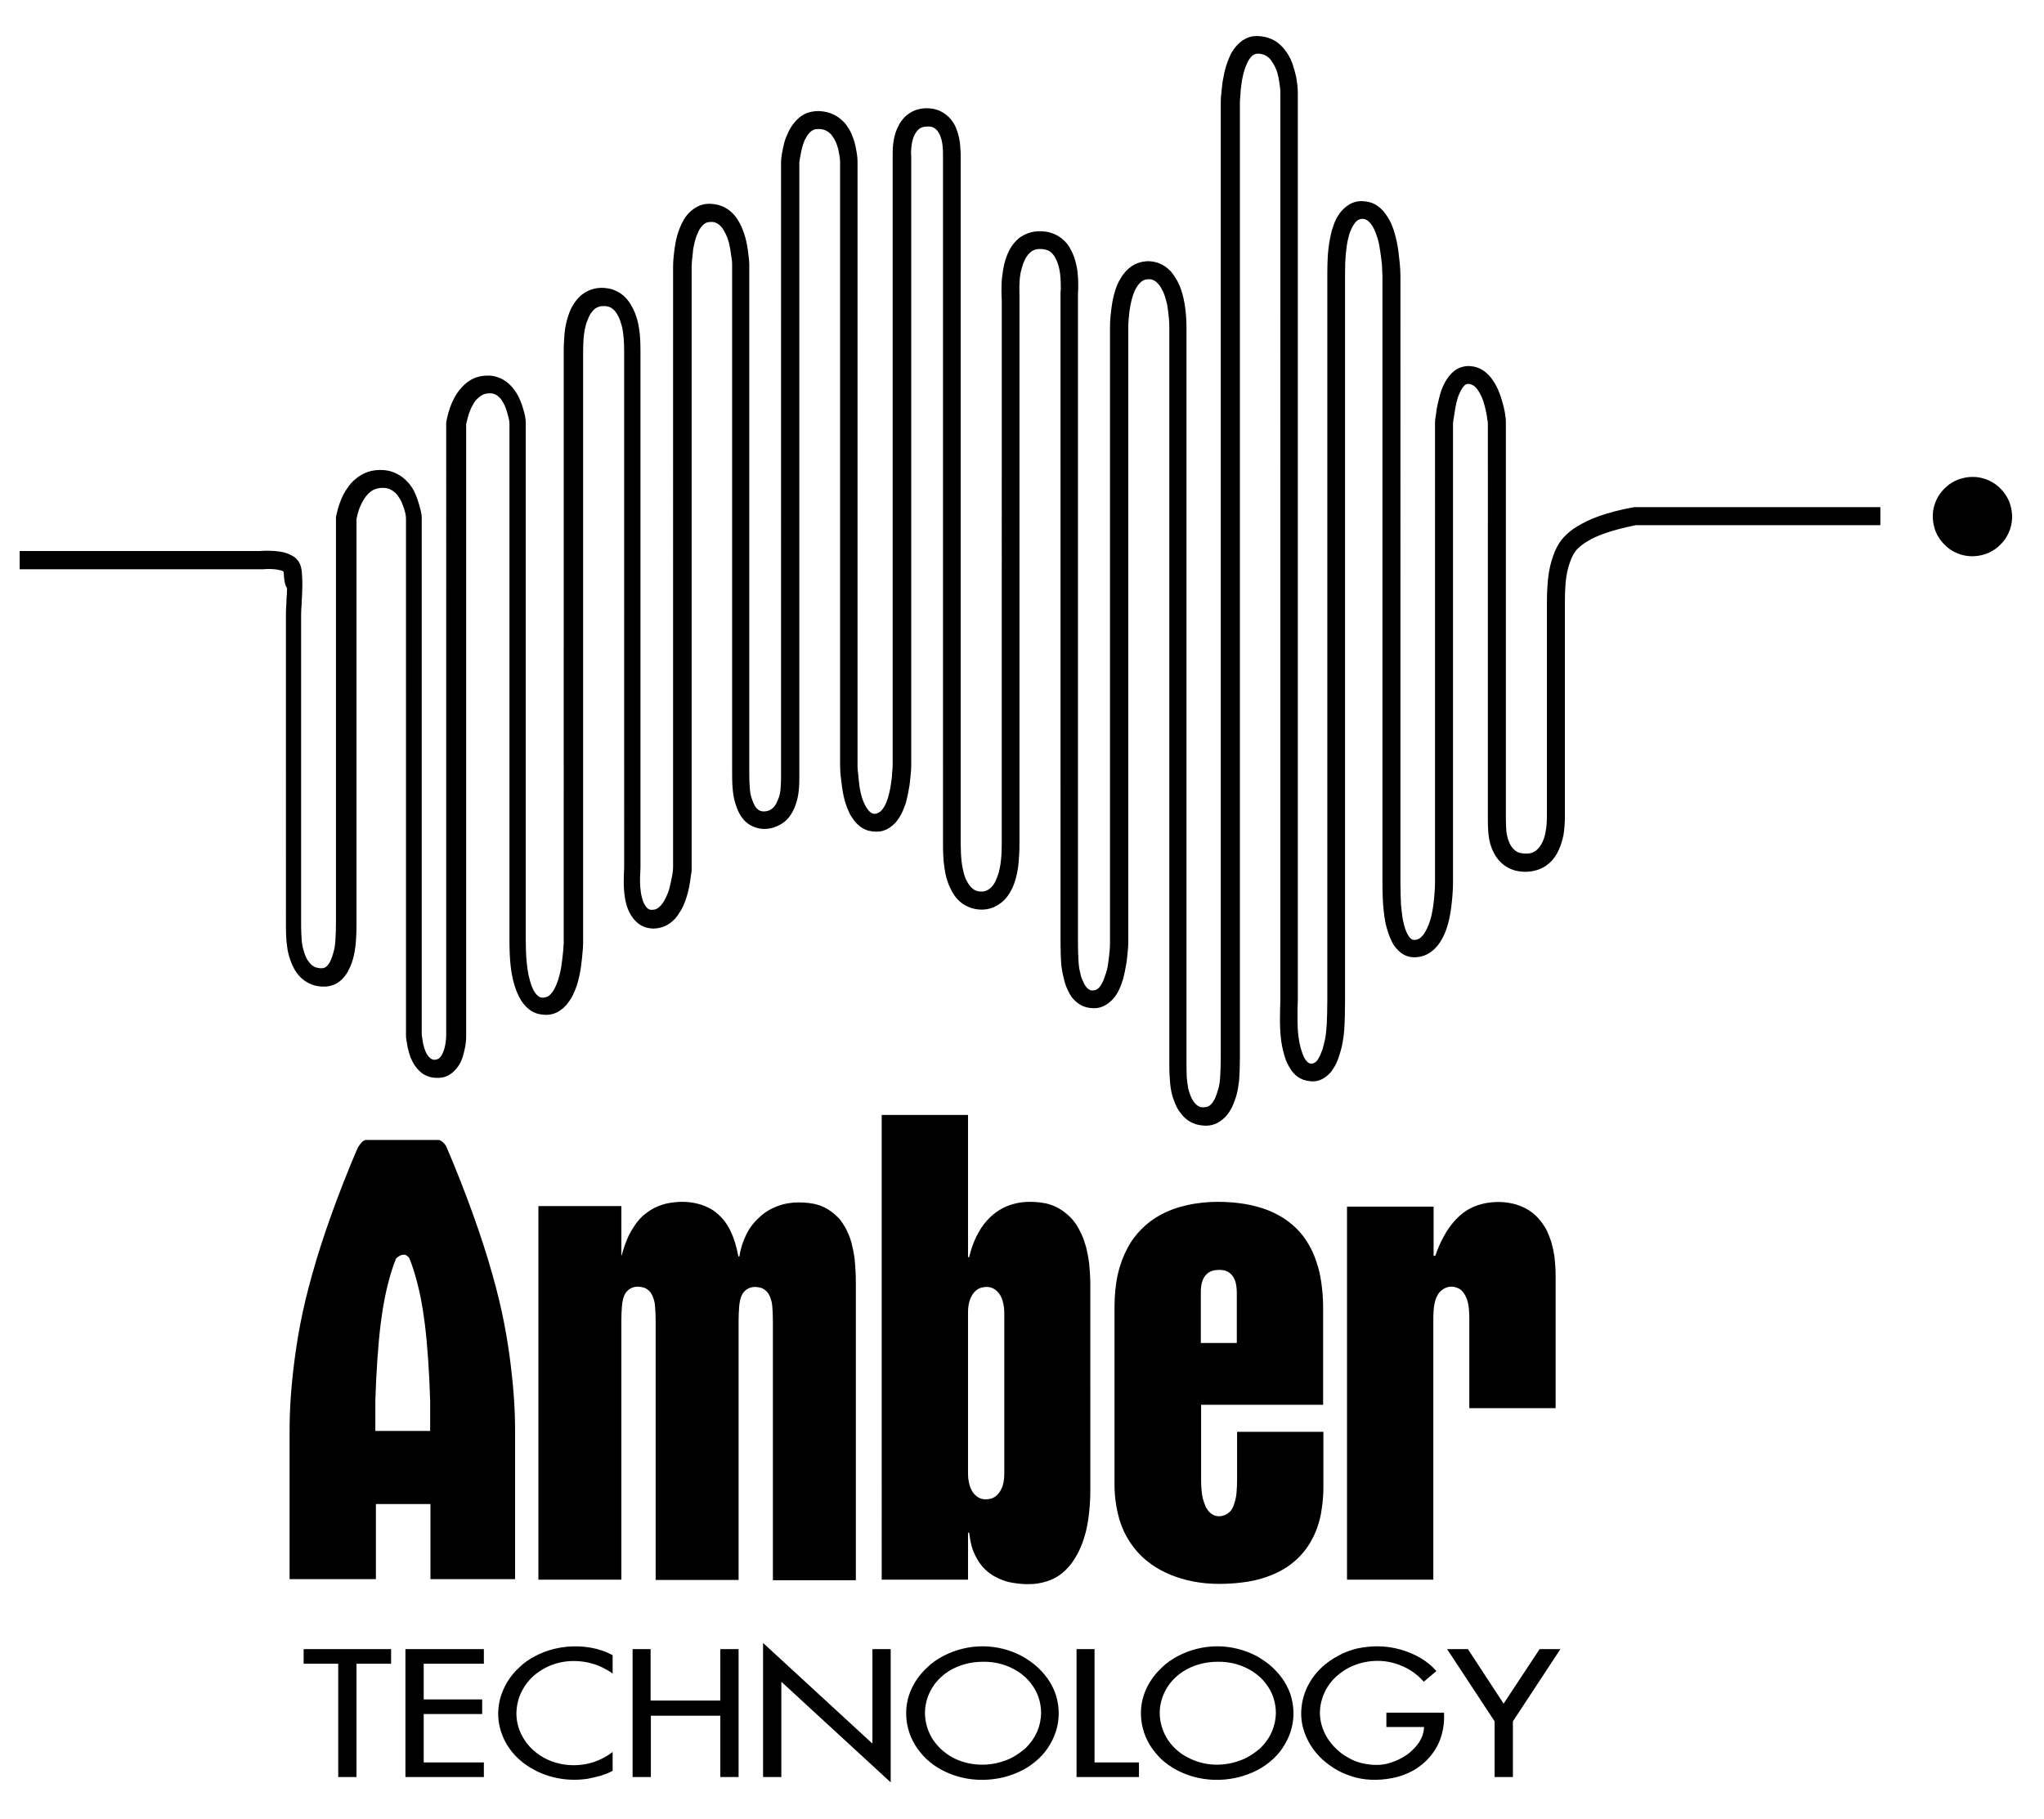 <?xml version="1.0" encoding="utf-8"?>
<!-- Generator: Adobe Illustrator 20.1.0, SVG Export Plug-In . SVG Version: 6.00 Build 0)  -->
<svg version="1.1" id="Layer_1" xmlns="http://www.w3.org/2000/svg" xmlns:xlink="http://www.w3.org/1999/xlink" x="0px" y="0px"
	 viewBox="0 0 727 647" style="enable-background:new 0 0 727 647;" xml:space="preserve">
<style type="text/css">
	.st0{fill-rule:evenodd;clip-rule:evenodd;}
</style>
<g>
	<path class="st0" d="M191.5,429.2v132.7H221v-92.1c0-1.9,0.1-3.8,0.2-5.1c0.1-1.3,0.3-2,0.4-2.6c0.4-1.4,0.8-2.4,2.2-3.5
		c1.7-1.1,3.2-1.1,5.2-0.6c1,0.3,2.4,1.4,2.9,2.6c0.2,0.4,0.4,0.9,0.6,1.5c0.2,0.6,0.4,1.3,0.5,2.7c0.1,1.3,0.2,3.2,0.2,5.1v92.1
		h29.5v-92.1c0-1.9,0.1-3.8,0.2-5.1c0.1-1.3,0.3-2,0.4-2.6c0.4-1.4,0.8-2.4,2.2-3.5c1.7-1.1,3.2-1.1,5.2-0.6c1,0.3,2.4,1.4,2.9,2.6
		c0.2,0.4,0.4,0.9,0.6,1.5c0.2,0.6,0.4,1.3,0.5,2.7c0.1,1.3,0.2,3.2,0.2,5.1v92.1h29.5V455.7c0-2.7-0.2-5.4-0.4-7.7
		c-0.3-2.3-0.7-4.1-1.1-5.7c-0.4-1.6-0.9-2.9-1.5-4.1c-0.5-1.2-1.1-2.2-1.7-3.1c-0.6-0.9-1.2-1.7-1.9-2.3c-4.5-4.4-8.8-5-13.6-5.1
		c-2.6,0-5.2,0.4-7.6,1.3c-2.4,0.9-4.6,2.2-6.4,3.9c-1.9,1.7-3.5,3.7-4.7,6.1c-1.2,2.4-2.1,5.1-2.5,7.9h-0.4c-0.4-2.3-1-4.5-1.7-6.5
		c-0.7-1.9-1.5-3.5-2.4-4.9c-0.9-1.4-1.9-2.5-3-3.5c-1.1-1-2.2-1.8-3.5-2.4c-2.7-1.4-6.1-2.1-9.4-2.1c-1.7,0-3.4,0.2-5,0.5
		c-1.5,0.3-3,0.8-4.3,1.4c-1.3,0.6-2.5,1.4-3.7,2.3c-1.2,0.9-2.3,2.1-3.3,3.4c-1,1.4-2,3-2.9,4.9c-0.9,2-1.7,4.3-2.3,6.6H221v-17.6
		H191.5 M344.3,524.3c0,1,0.1,2,0.3,2.9c0.2,0.9,0.4,1.7,0.7,2.3c0.3,0.7,0.6,1.2,1,1.7c1.9,2.2,3.8,2.4,6.1,1.9
		c1-0.3,1.9-0.8,2.8-1.9c0.4-0.5,0.7-1,1-1.7c0.7-1.4,1-3.3,1-5.2v-57.5c0-1-0.1-2-0.3-2.9c-0.2-0.9-0.4-1.7-0.7-2.3
		c-0.3-0.7-0.6-1.2-1-1.7c-1.9-2.2-3.8-2.4-6.1-1.9c-1,0.3-1.9,0.8-2.8,1.9c-0.4,0.5-0.7,1-1,1.7c-0.7,1.4-1,3.3-1,5.2V524.3
		 M313.6,561.9h30.7v-16.7h0.4c0.2,1.7,0.5,3.3,0.9,4.8c0.4,1.5,1,2.8,1.6,3.9c0.6,1.2,1.3,2.2,2.1,3.2c0.8,0.9,1.7,1.8,2.7,2.5
		c1,0.8,2.2,1.4,3.5,2c1.3,0.6,2.8,1.1,4.6,1.4c1.8,0.3,3.8,0.5,5.4,0.5c1.6,0,2.8-0.1,3.9-0.3c3.9-0.7,7.7-2.1,11.4-6.7
		c0.8-1,1.6-2.3,2.4-3.7c0.8-1.5,1.5-3.1,2.2-5.2c0.7-2.1,1.3-4.5,1.7-7.4c0.4-2.9,0.7-6.4,0.7-9.9V457c0-2.6-0.2-5.2-0.4-7.5
		c-0.3-2.3-0.7-4.2-1.1-5.9c-0.5-1.7-1-3.2-1.6-4.5c-0.6-1.3-1.2-2.4-1.8-3.4c-0.7-1-1.3-1.8-2.1-2.6c-4.8-4.8-9.3-5.5-14.3-5.6
		c-2,0-4,0.2-5.8,0.7c-1.9,0.5-3.6,1.2-5.2,2.2c-1.6,1-3.1,2.2-4.5,3.8c-1.4,1.5-2.6,3.4-3.7,5.6c-1.1,2.2-2,4.8-2.6,7.4h-0.4v-50.6
		h-30.7V561.9 M470.6,499.7v-34.8c0-2.6-0.2-5.2-0.5-7.6c-0.3-2.4-0.7-4.6-1.3-6.6c-0.6-2-1.2-3.8-2-5.5c-0.8-1.7-1.7-3.2-2.7-4.7
		c-1-1.4-2.2-2.8-3.5-4c-1.3-1.2-2.8-2.4-4.4-3.4c-1.7-1-3.5-2-5.7-2.8c-2.2-0.8-4.6-1.5-7.5-2c-2.9-0.5-6.2-0.8-9.8-0.8
		c-3.7,0-7.6,0.4-11.1,1.2c-3.5,0.8-6.5,1.9-9.1,3.3c-2.6,1.4-4.9,3.1-6.9,5.1c-2,2-3.7,4.2-5.1,6.9c-1.4,2.6-2.6,5.7-3.4,9.2
		c-0.8,3.5-1.2,7.6-1.2,11.6v63.3c0,2.5,0.2,5,0.6,7.3c0.4,2.3,0.9,4.5,1.6,6.5c0.7,2,1.6,3.9,2.7,5.7c1.1,1.8,2.3,3.4,3.7,4.9
		c1.4,1.5,3,2.9,4.9,4.2c1.9,1.3,3.9,2.4,6.3,3.4c2.4,1,5,1.8,8,2.4c2.9,0.6,6.2,0.9,9.6,0.9c3.4,0,7-0.3,10.1-0.8
		c3.1-0.5,5.7-1.3,8-2.2c2.3-0.9,4.2-1.9,6-3.1c1.7-1.2,3.2-2.4,4.5-3.8c1.3-1.4,2.5-2.9,3.5-4.6c1-1.7,1.9-3.5,2.6-5.5
		c0.7-2,1.3-4.2,1.6-6.7c0.4-2.5,0.6-5.2,0.6-7.9v-19.5h-30.7v17.2c0,1.6-0.1,3.1-0.2,4.4s-0.3,2.2-0.5,2.9
		c-0.2,0.8-0.4,1.4-0.6,1.9c-0.5,1.1-0.8,1.8-2.2,2.8c-1.9,1.1-4.4,1.4-6.5-0.8c-0.3-0.3-0.5-0.7-0.8-1.1c-0.3-0.4-0.5-0.9-0.7-1.5
		c-0.2-0.6-0.5-1.3-0.7-2.1c-0.4-1.8-0.6-4.1-0.6-6.4v-26.9H470.6 M439.9,477.7v-18.1c0-0.8-0.1-1.7-0.2-2.4
		c-0.1-0.7-0.3-1.3-0.5-1.9c-0.4-0.9-0.8-1.6-1.6-2.3c-1.3-1.1-2.6-1.3-4.1-1.3c-1.6,0.1-3.4,0.2-5,2.3c-0.3,0.4-0.5,0.8-0.7,1.3
		c-0.5,1.1-0.7,2.7-0.7,4.3v18.1H439.9 M509.8,429.2h-30.7v132.7h30.7v-93.3c0-1.2,0.1-2.5,0.2-3.5c0.1-1,0.3-1.8,0.5-2.5
		c0.2-0.7,0.4-1.2,0.7-1.7c0.4-0.8,0.8-1.3,1.5-1.9c2-1.6,4.1-1.7,6.3-0.6c0.5,0.3,1,0.7,1.5,1.4c0.2,0.3,0.5,0.7,0.7,1.1
		c0.2,0.5,0.5,1,0.7,1.7c0.2,0.7,0.4,1.5,0.5,2.5c0.1,1,0.2,2.3,0.2,3.5v32.3h30.7v-47.3c0-2.2-0.2-4.5-0.4-6.5
		c-0.3-2-0.7-3.7-1.1-5.2c-0.5-1.5-1-2.8-1.5-3.9s-1.2-2.1-1.8-3c-3.1-4.2-6.3-5.6-9.4-6.6c-3.3-0.9-6.6-1.1-10.3-0.5
		c-4.4,0.8-8.6,2.6-12.7,7.9c-1,1.3-1.9,2.7-2.9,4.6c-1,1.8-1.9,4-2.7,6.3h-0.6V429.2 M142.4,405.5c-4.1,0-8.2,0-12.4,0
		c-1.1,0.2-2,1.6-2.6,2.5c-0.1,0.3-0.3,0.5-0.4,0.8c-6.6,15.5-12.3,31.3-15.9,44.3c-3.7,13-5.4,23.1-6.5,31.9
		c-1.1,8.8-1.6,16.4-1.6,23.9v52.8h30.7V535c6.5,0,12.9,0,19.4,0v26.7h30.1V509c0-7.6-0.5-15.1-1.6-23.9c-1.1-8.8-2.8-18.9-6.5-31.9
		c-3.7-13.2-9.5-29.3-16.2-45c-0.4-1.1-1.9-2.7-2.9-2.7C151.4,405.5,146.9,405.5,142.4,405.5 M143,509h10v-10.7
		c-0.3-10.1-1-20.2-1.9-27.4c-0.9-7.2-1.9-11.6-2.8-15c-0.9-3.4-1.7-5.9-2.7-8.3c-0.3-0.6-1.2-1.3-1.8-1.3c-1.1,0-1.7,0.3-2.9,1.3
		c-1,2.4-1.8,4.9-2.7,8.3c-0.9,3.4-1.9,7.8-2.8,15c-0.9,7.2-1.6,17.3-1.9,27.4V509H143 M126.8,591.8h12.3v-5.2H108v5.2h12.3v40.3
		h6.5V591.8 M144.2,632.1h27.9v-5.2h-21.4v-17.2h20.8v-5.2h-20.8v-12.7h21.4v-5.2h-27.9V632.1 M217.8,588.7
		c-1.2-0.6-2.4-1.2-3.7-1.6c-5-1.7-11.1-2-16.9-0.6c-2.5,0.6-4.8,1.5-6.9,2.6c-2.1,1.1-4.1,2.5-5.7,4.1c-3.5,3.2-5.5,7-6.6,10.6
		c-1.5,5.5-1,11.1,2.3,16.8c1.1,1.8,2.4,3.4,4.1,5c1.6,1.5,3.6,2.9,5.7,4c5.8,3.1,12.6,4.1,19,3.1c1.6-0.3,3.2-0.7,4.7-1.1
		c1.5-0.5,2.8-1,4.1-1.7v-6.7c-4.3,3.3-9.1,4.7-13.8,4.7c-2.2,0-4.3-0.3-6.4-0.9c-2.1-0.6-4-1.5-5.8-2.7c-1.7-1.2-3.3-2.6-4.5-4.2
		c-3.8-5-4.6-10.6-2.8-16.2c0.6-1.8,1.6-3.6,2.8-5.2c1.2-1.6,2.8-3.1,4.5-4.2c5.2-3.5,11.3-4.4,17.4-3.1c1.7,0.4,3.3,0.9,4.7,1.6
		c1.4,0.7,2.7,1.4,3.9,2.3V588.7 M231.4,604.9v-18.3H225v45.5h6.5v-21.8h24.7v21.8h6.5v-45.5h-6.5v18.3H231.4 M271.4,632.1h6.5
		v-33.9l38.9,35.8v-47.4h-6.5v33.6l-38.9-35.8V632.1 M355.1,627c1.8-0.5,3.6-1.1,5.2-2c1.6-0.9,3.1-2,4.4-3.1
		c4-3.9,5.5-8.3,5.6-12.5c0-1.9-0.3-3.8-0.9-5.6c-0.6-1.8-1.6-3.6-2.8-5.1c-1.2-1.6-2.8-3-4.5-4.1c-3.7-2.4-8.1-3.6-12.5-3.5
		c-2.3,0-4.5,0.3-6.6,0.9c-2.1,0.6-4.1,1.5-5.8,2.6c-1.7,1.1-3.3,2.6-4.5,4.1c-3.5,4.6-4.5,10-3.1,15.1c0.4,1.5,1,2.9,1.8,4.3
		c0.8,1.4,1.9,2.7,3.1,3.9c1.3,1.2,2.7,2.3,4.4,3.2C343.7,627.7,349.5,628.4,355.1,627 M349.5,585.6c-2.4,0-4.9,0.3-7.3,0.9
		c-2.4,0.6-4.7,1.5-6.8,2.6c-2.1,1.1-4.1,2.5-5.7,4.1c-5.3,5-7.4,10.8-7.4,16.2c0,3.6,0.9,7.5,3.1,11.2c1.1,1.8,2.4,3.4,4,5
		c1.6,1.5,3.5,2.9,5.6,4c6.6,3.5,14.3,4.4,21.9,2.6c2.4-0.6,4.8-1.5,6.9-2.6c2.1-1.1,4-2.5,5.6-4c1.6-1.5,3-3.2,4-5
		c3.2-5.3,3.9-11.2,2.4-16.8c-0.5-1.9-1.3-3.7-2.4-5.5c-1.1-1.8-2.5-3.5-4.2-5.1c-1.7-1.6-3.6-2.9-5.7-4.1
		C359.2,586.8,354.3,585.6,349.5,585.6 M389.4,586.6h-6.5v45.5h22.2v-5.2h-15.8V586.6 M438.6,627c1.8-0.5,3.6-1.1,5.2-2
		c1.6-0.9,3.1-2,4.4-3.1c4-3.9,5.5-8.3,5.6-12.5c0-1.9-0.3-3.8-0.9-5.6c-0.6-1.8-1.6-3.6-2.8-5.1c-1.2-1.6-2.8-3-4.5-4.1
		c-3.7-2.4-8.1-3.6-12.5-3.5c-2.3,0-4.5,0.3-6.6,0.9c-2.1,0.6-4.1,1.5-5.8,2.6c-1.7,1.1-3.3,2.6-4.5,4.1c-3.5,4.6-4.5,10-3.1,15.1
		c0.4,1.5,1,2.9,1.8,4.3c0.8,1.4,1.9,2.7,3.1,3.9c1.3,1.2,2.7,2.3,4.4,3.1C427.2,627.7,432.9,628.4,438.6,627 M433,585.6
		c-2.4,0-4.9,0.3-7.3,0.9c-2.4,0.6-4.7,1.5-6.8,2.6c-2.1,1.1-4.1,2.5-5.7,4.1c-5.3,5-7.4,10.8-7.4,16.2c0,3.6,0.9,7.5,3.1,11.2
		c1.1,1.8,2.4,3.4,4,5c1.6,1.5,3.5,2.9,5.6,4c6.6,3.5,14.3,4.4,21.9,2.6c2.4-0.6,4.8-1.5,6.9-2.6s4-2.5,5.6-4c1.6-1.5,3-3.2,4-5
		c3.2-5.3,3.9-11.2,2.4-16.8c-0.5-1.9-1.3-3.7-2.4-5.5c-1.1-1.8-2.5-3.5-4.2-5.1c-1.7-1.6-3.6-2.9-5.7-4.1
		C442.7,586.8,437.7,585.6,433,585.6 M493.1,609.1v5.2h13.4c-0.1,2.5-1,4.9-3.3,7.4c-0.8,0.8-1.7,1.7-2.7,2.4
		c-2.1,1.5-4.8,2.7-7.3,3.3c-2.6,0.6-5.6,0.5-8.7-0.2c-1.7-0.4-3.3-1-4.8-1.9c-1.6-0.8-3-1.9-4.3-3.1c-2.7-2.5-4.5-5.6-5.3-8.5
		c-0.9-3.1-0.9-6.4,0.3-9.9c0.6-1.8,1.5-3.5,2.7-5.1c1.2-1.6,2.8-3,4.5-4.2c5.3-3.6,12.4-4.7,18.6-2.8c2,0.6,4,1.5,5.7,2.6
		c1.7,1.1,3.2,2.4,4.5,3.9l4.5-3.8c-1.6-1.8-3.4-3.3-5.6-4.6c-4.3-2.6-10-4.2-15.3-4.2c-2.6,0-5,0.3-7.4,0.8
		c-2.3,0.6-4.6,1.4-6.7,2.6c-2.1,1.1-4,2.5-5.7,4c-3.4,3.2-5.6,7-6.6,10.7c-1.5,5.6-1,11.2,2.5,17c1.1,1.8,2.5,3.5,4.2,5.1
		c1.7,1.5,3.5,2.9,5.6,4c2,1.1,4.2,1.9,6.4,2.5c4.3,1.1,9.7,1.1,14.9-0.3c2.6-0.7,4.9-1.8,6.9-3.1c2-1.4,3.8-3,5.2-4.9
		c3.4-4.4,4.6-9.7,4.3-14.8H493.1 M531.6,612.3v19.8h6.5v-19.8l16.9-25.7h-7.4L534.8,606l-12.7-19.4h-7.4L531.6,612.3"/>
	<path class="st0" d="M715,179.5c-0.4-1.4-1.1-2.7-2-4c-0.9-1.2-2-2.3-3.2-3.2c-3.8-2.7-8.2-3.3-12.5-2c-1.4,0.4-2.7,1.1-4,2
		c-1.2,0.9-2.3,2-3.2,3.2c-2.7,3.8-3.3,8.2-2,12.5c0.4,1.4,1.1,2.7,2,4c0.9,1.2,2,2.3,3.2,3.2c3.8,2.7,8.2,3.3,12.5,2
		c1.4-0.4,2.7-1.1,4-2c1.2-0.9,2.3-2,3.2-3.2C715.7,188.2,716.3,183.8,715,179.5"/>
	<path class="st0" d="M101,205c-0.1-1-0.1-1.1-0.1-1.3c0-0.1-0.1-0.3-0.1-0.4c-0.2-0.2-0.5-0.3-0.9-0.4c-0.9-0.3-2.6-0.5-4.1-0.5
		c-0.8,0-1.7,0-2.2,0.1c-0.5,0-0.8,0-1,0H7V196h85.3c0.6,0,1.2-0.1,2.1-0.1c0.9,0,2.2,0,3.4,0.1c1.3,0.1,2.5,0.3,3.6,0.6
		c1,0.3,1.9,0.7,2.6,1.1c0.7,0.4,1.3,0.9,1.7,1.4c0.5,0.5,0.8,1.1,1.1,1.8c0.3,0.8,0.5,1.7,0.6,3.2c0.1,1.5,0.2,3.6,0.1,5.5
		c0,1.9-0.2,3.7-0.2,5.1c-0.1,1.4-0.2,2.6-0.2,3.8v111c0,1.7,0.1,3.4,0.2,4.8c0.1,1.4,0.3,2.5,0.6,3.5c0.3,1,0.6,1.9,0.9,2.6
		c0.3,0.7,0.7,1.3,1.1,1.8c1.3,1.7,2.4,2,3.9,2.2c1.2,0.1,2.1-0.1,3.1-1.5c0.3-0.4,0.6-1,0.9-1.7c0.3-0.7,0.6-1.7,0.9-2.8
		c0.3-1.1,0.5-2.3,0.6-4c0.1-1.7,0.2-3.9,0.2-6.1V183.9c0.4-2.1,1-4.1,1.7-5.9c0.7-1.7,1.4-3.1,2.3-4.3c0.8-1.2,1.7-2.3,2.7-3.1
		c3.2-2.8,6.5-3.6,10.1-3.4c1.2,0.1,2.4,0.3,3.4,0.7c1.1,0.4,2.1,0.9,3.1,1.6c1,0.7,1.8,1.5,2.7,2.5c0.8,1,1.6,2.2,2.2,3.6
		c0.6,1.4,1.1,3,1.4,4c0.6,2.1,0.5,2,0.7,2.8c0.1,0.4,0.2,0.9,0.2,1.5v183.8c0,0.8,0.2,1.3,0.2,1.7c0.1,0.9,0.4,2.9,1.2,4.7
		c0.2,0.5,0.5,1,0.8,1.4c1.3,1.7,2.4,1.7,3.8,1.1c1.2-1,1.5-2,2-3.4c0.4-1.4,0.7-3.2,0.7-4.9V150.3c0.4-2.4,1.1-4.8,1.9-6.7
		c0.8-1.9,1.7-3.5,2.7-4.7c3.3-4.2,6.7-5.3,10.3-5.3c1.3,0,2.5,0.2,3.7,0.7c1.2,0.4,2.2,1,3.2,1.8c1,0.8,1.9,1.8,2.8,3.1
		c0.9,1.3,1.6,2.8,2.3,4.7c0.6,1.9,1.4,4.2,1.4,6.6v184c0,2.6,0.1,5.3,0.3,7.4c0.2,2.1,0.4,3.6,0.7,5c0.3,1.4,0.7,2.6,1,3.6
		c0.4,1,0.7,1.7,1.1,2.3c1.6,2.4,2.8,2.3,4.4,1.8c0.8-0.3,1.5-1,2.3-2.2c0.4-0.6,0.8-1.4,1.2-2.4c0.8-1.9,1.6-5.1,1.9-8.1
		c0.2-1.5,0.3-2.7,0.4-3.5c0.1-0.8,0.1-1.1,0.1-1.5c0-0.4,0.1-0.9,0.1-1.4V124.9c0-2.8,0.2-5.7,0.5-8c0.4-2.3,0.9-4.1,1.5-5.7
		c0.6-1.6,1.4-2.9,2.2-4c0.8-1.1,1.7-2,2.7-2.7c3.1-2.2,6.6-2.6,10.3-1.6c1.1,0.4,2.2,0.9,3.2,1.6c1,0.7,1.9,1.6,2.7,2.7
		c0.8,1.1,1.5,2.4,2.2,4c0.6,1.6,1.2,3.4,1.5,5.7c0.4,2.3,0.5,5.2,0.5,8v183.9c0,0.7-0.1,1.4-0.1,2.2c-0.1,1.5-0.1,3.9,0.2,6.1
		c0.1,1.1,0.4,2,0.6,2.8c0.2,0.8,0.5,1.4,0.8,1.9c1.3,2.2,2.3,1.9,3.7,1.7c0.7-0.2,1.4-0.7,2.2-1.6c0.4-0.5,0.8-1,1.2-1.8
		c0.4-0.7,0.8-1.6,1.2-2.6c0.4-1,0.7-2.2,1-3.7c0.3-1.5,0.8-3.4,0.8-5.3V95c0-2.5,0.3-4.9,0.6-7c0.3-2.1,0.7-3.8,1.2-5.3
		c0.5-1.5,1.1-2.9,1.7-4c0.6-1.1,1.3-2.1,2-2.8c3.4-3.5,6.8-3.9,10.6-3c1.8,0.5,3.5,1.4,5.1,3c0.8,0.8,1.5,1.7,2.1,2.8
		c1.3,2.1,2.5,5.5,3,8.5c0.3,1.5,0.4,2.7,0.5,3.5c0.1,0.8,0.2,1.2,0.2,1.7c0,0.5,0.1,1,0.1,1.6v181.7c0,1.7,0.1,3.4,0.2,4.8
		c0.1,1.4,0.3,2.4,0.6,3.3c0.3,0.9,0.6,1.7,0.9,2.3c0.3,0.6,0.6,1.1,0.9,1.4c0.8,0.8,1.3,1,2.1,1.1c1.2,0.1,2.6-0.1,3.9-1.4
		c0.4-0.4,0.7-0.8,1-1.4c0.3-0.6,0.6-1.3,0.9-2.1c0.3-0.8,0.5-1.7,0.6-2.8c0.1-1.2,0.2-2.6,0.2-4.1V57.5c0-0.8,0.2-1.6,0.2-2.1
		c0.1-0.5,0.1-0.8,0.2-1.2c0.1-0.4,0.2-1,0.4-2c0.2-0.9,0.5-2.2,1-3.4c0.5-1.2,1.1-2.5,1.7-3.5c3.2-4.9,6.5-5.7,9.7-5.8
		c2.7,0.1,5.6,0.7,8.4,3.2c0.8,0.7,1.5,1.5,2.1,2.5c0.7,1,1.3,2.1,1.7,3.3c0.5,1.2,0.9,2.5,1.2,4.1c0.3,1.5,0.6,3.2,0.6,4.9v214.7
		c0,1.6,0.2,2.7,0.3,3.7c0,0.5,0.1,1.1,0.2,2.2c0.1,1.1,0.3,2.5,0.6,3.8c0.3,1.3,0.6,2.3,1,3.2c0.4,0.9,0.7,1.6,1.1,2.2
		c1.7,2.7,3.3,2.6,5,1.3c0.3-0.3,0.7-0.7,1-1.2c0.4-0.5,0.7-1.3,1.1-2.1c0.7-1.7,1.4-4.6,1.7-7.2c0.2-1.3,0.3-2.4,0.3-3.1
		c0.1-1.4,0.2-1.7,0.2-2.7V56.6c0-0.7,0-1.4,0-2.3c0-1.8,0.2-4.6,1-7c0.4-1.2,0.9-2.3,1.4-3.2c0.5-0.9,1.2-1.7,1.8-2.4
		c2.5-2.4,5-3.1,7.7-3.2c2.6,0,5.1,0.5,7.8,2.9c0.7,0.6,1.3,1.4,1.9,2.3c0.6,0.9,1,1.9,1.4,3.1c0.4,1.2,0.7,2.4,0.9,3.9
		c0.2,1.5,0.2,3.1,0.3,4.1c0,1,0,1.4,0,1.8v243.5c0,2.2,0.1,4.4,0.3,6.2c0.2,1.8,0.5,3.1,0.8,4.3c0.3,1.2,0.7,2.2,1.2,3
		c0.4,0.8,0.9,1.4,1.3,1.9c1.5,1.6,2.9,1.7,4.5,1.6c1-0.2,1.9-0.6,2.9-1.6c0.4-0.5,0.9-1.1,1.3-1.9c0.4-0.8,0.8-1.9,1.2-3.1
		c0.3-1.2,0.6-2.5,0.8-4.3c0.2-1.8,0.3-4,0.3-6.2V106.9c0-0.9-0.1-1.7-0.1-3.1c0-1.4,0-3.2,0.2-5.1c0.2-1.8,0.5-3.6,0.9-5.2
		c0.4-1.6,1-3.1,1.6-4.3c0.6-1.2,1.3-2.2,2.1-3.1c0.8-0.9,1.6-1.6,2.5-2.1c2.9-1.8,6.2-2.1,9.6-1.4c1.1,0.3,2.1,0.7,3,1.2
		c0.9,0.5,1.8,1.2,2.6,2c0.8,0.8,1.5,1.7,2.1,2.9c0.6,1.1,1.2,2.5,1.6,3.9c0.4,1.5,0.8,3.1,0.9,4.8c0.2,1.7,0.2,3.5,0.2,4.8
		c0,1.2-0.1,1.9-0.1,2.5v230.7c0,2.3,0.1,4.7,0.2,6.5c0.1,1.8,0.3,3,0.6,4.1c0.2,1.1,0.5,2.1,0.9,2.8c0.3,0.8,0.6,1.4,0.9,1.8
		c1.3,1.9,2.4,1.9,3.8,1.5c0.7-0.3,1.3-0.9,1.9-1.9c0.3-0.5,0.7-1.2,1-2.1c0.3-0.9,0.7-1.9,1-3.1c0.3-1.2,0.5-2.6,0.7-4.3
		c0.2-1.6,0.4-3.5,0.4-5.4v-219c0-2.6,0.3-5.1,0.6-7.3c0.3-2.2,0.7-3.9,1.2-5.5c0.5-1.6,1.1-3,1.8-4.2c0.7-1.2,1.4-2.1,2.1-2.9
		c2.6-2.7,5.2-3.4,7.9-3.5c2.6,0.1,5.3,0.8,8,3.6c0.7,0.8,1.4,1.8,2.1,3c0.7,1.2,1.3,2.6,1.8,4.2c0.5,1.6,0.9,3.4,1.2,5.5
		c0.3,2.1,0.5,4.7,0.5,7.2v260.7c0,1.6,0,3.8,0.1,6.2c0.1,1.3,0.3,2.5,0.5,3.7c0.2,1.1,0.6,2.1,0.9,2.9c0.3,0.8,0.7,1.4,1,1.9
		c1.6,2.2,3,2.3,4.8,1.9c0.8-0.2,1.4-0.7,2.1-1.7c0.3-0.5,0.7-1.1,1-1.9c0.3-0.8,0.7-1.9,1-3c0.3-1.2,0.5-2.5,0.6-4.3
		c0.1-1.9,0.2-4.3,0.2-6.8V36.2c0-1.1,0.1-2.2,0.2-3c0.1-0.8,0.1-1.3,0.2-2c0.1-0.7,0.1-1.5,0.4-2.9c0.2-1.3,0.6-3.2,1.1-4.8
		c0.5-1.6,1.1-3.1,1.7-4.3c0.6-1.2,1.3-2.1,2-2.9c3.4-3.7,6.7-3.9,10.4-3.1c2.6,0.7,5.1,1.9,7.7,5.8c0.7,1.1,1.3,2.3,1.8,3.7
		c0.5,1.4,0.9,2.9,1.3,4.6c0.3,1.7,0.6,3.7,0.6,5.7v322.8c0,1-0.1,2.1-0.1,3.3c0,1.2,0,2.6,0,4.2c0,1.6,0.1,3.5,0.3,5.1
		c0.2,1.6,0.4,2.8,0.7,3.9c0.3,1.1,0.6,2.1,0.9,2.8c0.3,0.8,0.6,1.4,0.9,1.8c1.2,1.7,2.2,1.7,3.3,1.1c0.3-0.2,0.6-0.4,0.9-0.8
		c0.3-0.4,0.6-0.9,0.9-1.5c0.3-0.6,0.6-1.5,1-2.5c0.3-1,0.6-2.3,0.9-3.6c0.3-1.4,0.4-2.9,0.6-5.3c0.1-2.3,0.2-5.5,0.2-8.6V97.2
		c0-3.1,0.1-6.3,0.4-8.8c0.3-2.5,0.7-4.4,1.1-6.1c0.5-1.7,1-3.1,1.6-4.3c0.6-1.2,1.3-2.2,2-3c3.2-3.5,6.5-4,10.2-3
		c1.7,0.5,3.2,1.5,4.8,3.3c0.7,0.9,1.4,1.9,2.1,3.2c0.7,1.3,1.3,2.9,1.8,4.7c0.5,1.8,1,3.9,1.3,6.4c0.3,2.5,0.7,5.6,0.7,8.6V314
		c0,2.8,0.1,5.6,0.2,7.8c0.2,2.2,0.4,3.7,0.6,5.1c0.3,1.4,0.6,2.6,0.9,3.5c0.3,0.9,0.7,1.7,1,2.2c1.1,1.8,1.8,1.8,2.7,1.7
		c0.7-0.1,1.5-0.4,2.2-1.2c0.4-0.4,0.8-0.9,1.2-1.6c0.4-0.7,0.8-1.5,1.2-2.5c0.4-1,0.8-2.2,1.1-3.6c0.3-1.4,0.6-3.1,0.8-5.1
		c0.2-2,0.4-4.2,0.4-6.4V150.4c0-1,0.2-2,0.3-2.7c0.1-0.7,0.2-1.1,0.2-1.6c0.1-0.6,0.2-1.3,0.5-2.6c0.3-1.2,0.7-3,1.2-4.5
		c0.6-1.6,1.2-2.9,2-4.1c2.4-3.6,4.8-4.5,7.4-4.7c2.6,0,5.4,0.7,8.1,3.9c0.8,1,1.6,2.2,2.3,3.6c0.7,1.4,1.3,3,1.9,5.1
		c0.6,2.1,1.3,4.8,1.3,7.5v141.2c0,1.6,0.1,3.2,0.2,4.5c0.2,1.2,0.4,2.1,0.7,2.9c0.3,0.8,0.6,1.5,1,2.1c1.6,2.2,2.8,2.4,4.4,2.6
		c2,0.1,4.2,0.1,6.2-3.1c0.4-0.7,0.8-1.5,1.1-2.4c0.3-0.9,0.5-1.9,0.7-3.2c0.2-1.3,0.3-2.9,0.3-4.5v-75.8c0-3.9,0.2-7.8,0.7-10.9
		c0.5-3.1,1.3-5.5,2.1-7.5c0.9-2,1.8-3.6,3.1-5c1.3-1.4,2.8-2.7,4.8-3.9c2-1.2,4.4-2.5,7.8-3.7c3.4-1.2,7.9-2.4,12.5-3.2h87.6v6.4
		h-87c-3.9,0.8-7.8,1.8-10.7,2.8c-2.9,1-4.8,1.9-6.4,2.9c-1.6,0.9-2.8,1.9-3.8,2.9c-1,1.1-1.6,2.3-2.2,3.8c-0.6,1.5-1.2,3.4-1.6,6
		c-0.4,2.6-0.5,6-0.5,9.4v75.9c0,2.3-0.2,4.6-0.5,6.5c-0.4,1.9-0.9,3.5-1.5,4.9c-0.6,1.4-1.3,2.6-2.1,3.6c-0.8,1-1.7,1.8-2.7,2.5
		c-2.1,1.4-4.5,2-6.9,2.1c-1.3,0-2.6-0.1-3.8-0.4c-1.2-0.3-2.3-0.8-3.3-1.4c-1-0.6-1.9-1.4-2.7-2.3c-0.8-0.9-1.5-2-2.1-3.3
		c-0.6-1.3-1.1-2.7-1.4-4.6c-0.3-1.9-0.4-4.1-0.4-6.4V150.8c0-0.6-0.1-1.2-0.2-1.6c-0.1-0.4-0.1-0.5-0.1-0.9
		c-0.1-0.3-0.1-0.8-0.3-1.6c-0.3-1.4-0.8-3.7-1.6-5.5c-0.4-0.8-0.8-1.6-1.2-2.2c-1.3-2-2.7-2.6-4.1-2.4c-0.6,0.2-1.1,0.7-1.7,1.6
		c-0.3,0.5-0.7,1.2-1,2c-0.4,0.8-0.7,1.8-1,3.1c-0.3,1.3-0.6,2.9-0.7,3.9c-0.3,1.9-0.3,1.7-0.4,2.4c0,0.3-0.1,0.6-0.1,1v163.3
		c0,3-0.3,6-0.6,8.5c-0.3,2.5-0.7,4.5-1.2,6.3c-0.5,1.8-1.1,3.4-1.8,4.7c-0.7,1.3-1.3,2.3-2.1,3.2c-2.4,2.8-4.9,3.7-7.5,3.9
		c-2.4,0.1-4.7-0.5-7-3.2c-0.7-0.8-1.3-1.7-1.8-2.9c-0.6-1.2-1.1-2.7-1.6-4.4c-0.5-1.7-0.8-3.7-1.1-6.4c-0.3-2.8-0.4-6.3-0.4-9.8
		V98.3c0-1-0.1-1.9-0.1-2.6c0-0.7-0.1-1.1-0.1-1.7c-0.1-0.6-0.1-1.3-0.3-2.6c-0.2-1.3-0.4-3-0.7-4.5c-0.3-1.5-0.7-2.7-1.1-3.8
		c-0.4-1.1-0.8-1.9-1.2-2.6c-1.7-2.6-3-2.9-4.6-2.5c-0.7,0.2-1.4,0.8-2.1,1.9c-0.4,0.5-0.7,1.2-1.1,2.1c-0.4,0.9-0.7,2-1,3.3
		c-0.3,1.3-0.5,2.8-0.7,4.8c-0.2,2-0.3,4.5-0.3,7v258.5c0,4-0.1,8-0.3,11c-0.3,3.1-0.7,5.2-1.2,7c-0.5,1.8-1,3.3-1.6,4.6
		c-0.6,1.3-1.3,2.2-1.9,3.1c-3.1,3.5-6.2,3.9-9.8,2.8c-1.5-0.6-3-1.5-4.4-3.5c-0.6-0.9-1.2-2-1.8-3.4c-0.5-1.4-1-3.1-1.4-5.1
		c-0.4-2-0.6-4.3-0.7-6.7c-0.1-2.4,0-4.8,0-6.5c0-1.7,0.1-2.5,0.1-3.4V33.2c0-1.4-0.2-2.8-0.4-4.1c-0.2-1.2-0.4-2.3-0.7-3.3
		c-0.3-1-0.7-1.8-1.1-2.6c-0.4-0.7-0.8-1.3-1.2-1.9c-1.4-1.6-2.7-2.1-4.3-2.2c-1.3-0.1-2.3,0.4-3.3,1.9c-0.4,0.5-0.7,1.2-1.1,2.1
		c-0.8,1.7-1.5,4.6-1.8,7.2c-0.2,1.3-0.3,2.5-0.3,3.2c-0.1,1.5-0.2,1.8-0.2,2.8V376c0,3-0.1,6.1-0.3,8.5c-0.3,2.4-0.6,4.1-1.1,5.7
		c-0.5,1.5-1,2.9-1.6,4c-0.6,1.1-1.2,2-1.9,2.8c-3.3,3.5-6.6,3.9-10.4,3c-1.7-0.5-3.3-1.3-4.9-3c-0.7-0.8-1.4-1.7-2-2.7
		c-0.6-1.1-1.1-2.4-1.6-3.8c-0.5-1.5-0.8-3.1-1-5.1c-0.2-2-0.3-4.3-0.3-5.7c0-1.4,0-2,0-2.6V116.4c0-1.9-0.2-3.9-0.4-5.5
		c-0.2-1.7-0.4-3-0.8-4.2c-0.3-1.2-0.7-2.3-1.1-3.1c-0.4-0.9-0.8-1.5-1.2-2.1c-1.8-2.3-3.3-2.4-5.2-2c-0.8,0.3-1.6,0.8-2.4,1.9
		c-0.4,0.5-0.8,1.2-1.2,2c-0.4,0.9-0.8,2-1.1,3.2c-0.3,1.2-0.6,2.7-0.8,4.3c-0.2,1.7-0.4,3.6-0.4,5.5v219c0,1.1-0.1,2.2-0.2,3
		c-0.1,0.8-0.1,1.3-0.2,2c-0.1,0.7-0.1,1.6-0.4,2.9c-0.2,1.3-0.6,3.2-1,4.8c-0.5,1.6-1,3-1.6,4.2c-0.6,1.2-1.2,2.1-1.9,2.9
		c-3.1,3.4-6.2,3.9-9.6,3.1c-1.5-0.4-3-1.2-4.5-2.8c-0.7-0.7-1.3-1.6-1.8-2.7c-0.6-1.1-1.1-2.3-1.5-3.8c-0.4-1.5-0.8-3.2-1.1-5.5
		c-0.2-2.3-0.3-5.3-0.3-8.2V104.6c0-0.5,0-1,0.1-1.9c0-1.6,0-4.4-0.5-6.8c-0.2-1.1-0.5-2-0.8-2.8c-0.3-0.8-0.7-1.4-1-2
		c-1.4-2-2.7-2.3-4.2-2.5c-1.9-0.1-3.9-0.1-5.8,2.9c-0.4,0.6-0.7,1.4-1.1,2.3c-0.3,0.9-0.6,2-0.9,3.2c-0.2,1.2-0.4,2.6-0.4,4.1
		c-0.1,1.5,0,3,0,3.9c0,0.9,0,1.3,0,1.7v193.4c0,3-0.2,6-0.5,8.5c-0.4,2.5-0.9,4.4-1.5,6c-0.6,1.6-1.4,3-2.2,4.1
		c-0.8,1.1-1.7,2-2.7,2.7c-3,2.2-6.6,2.7-10.2,1.6c-1.1-0.4-2.2-0.9-3.2-1.6c-1-0.7-1.9-1.6-2.7-2.7c-0.8-1.1-1.5-2.5-2.2-4.1
		c-0.6-1.6-1.2-3.5-1.5-6c-0.4-2.5-0.5-5.5-0.5-8.5V56.5c0-1.7,0.1-4.2-0.5-6.7c-0.2-0.8-0.5-1.5-0.7-2c-0.3-0.6-0.6-1-0.9-1.4
		c-1.3-1.4-2.3-1.4-3.6-1.4c-1.2,0.1-2.5,0.2-3.6,1.7c-0.3,0.4-0.6,0.8-0.9,1.4c-0.3,0.6-0.5,1.3-0.7,2.1c-0.2,0.8-0.3,1.7-0.4,2.6
		c-0.1,1-0.1,2,0,2.6c0,0.6,0,0.9,0,1.1v215.9c0,1.1-0.1,2.2-0.2,3.1c-0.1,0.8-0.1,1.3-0.2,2c-0.1,0.7-0.1,1.5-0.4,2.9
		c-0.2,1.3-0.6,3.2-1,4.8c-0.5,1.6-1.1,3.1-1.7,4.3c-0.6,1.2-1.3,2.1-1.9,2.9c-3.1,3.4-6.2,3.9-9.7,3.1c-1.6-0.4-3.1-1.3-4.6-2.9
		c-0.7-0.8-1.3-1.7-2-2.8c-0.6-1.2-1.2-2.6-1.7-4.2c-0.5-1.6-0.9-3.4-1.2-5.7c-0.3-2.2-0.7-4.9-0.7-7.5V57.8c0-1.2-0.2-2.4-0.4-3.4
		c-0.2-1.1-0.4-2-0.7-2.8c-0.3-0.8-0.6-1.5-1-2.2c-0.4-0.6-0.7-1.1-1.1-1.6c-1.8-1.8-3.5-2.1-5.7-1.8c-0.8,0.2-1.6,0.7-2.3,1.6
		c-0.4,0.4-0.7,1-1.1,1.7c-0.4,0.7-0.7,1.5-1,2.5c-0.3,1-0.6,2.2-0.7,3c-0.3,1.4-0.3,1.7-0.4,2.2c0,0.2-0.1,0.5-0.1,0.8v218.8
		c0,2.1-0.1,4.3-0.4,6.1c-0.3,1.8-0.8,3.3-1.3,4.6c-0.6,1.3-1.2,2.4-1.9,3.3c-0.7,0.9-1.6,1.7-2.5,2.3c-3.4,2.2-7.9,2.9-12,0.2
		c-0.8-0.6-1.6-1.3-2.3-2.3c-0.7-0.9-1.3-2.1-1.8-3.4c-0.5-1.3-1-2.9-1.3-4.9c-0.3-2-0.4-4.5-0.4-6.9V94.1c0-1.4-0.2-2.3-0.3-3
		c-0.1-0.8-0.4-3-0.9-5c-0.3-1.1-0.7-2.1-1.1-2.9c-0.4-0.8-0.8-1.5-1.2-2.1c-1.8-2.2-3.3-2.4-5.3-2c-0.8,0.2-1.6,0.8-2.3,1.8
		c-0.4,0.5-0.8,1.1-1.1,2c-0.4,0.8-0.8,1.9-1.1,3.1c-0.3,1.2-0.6,2.5-0.7,4.1c-0.2,1.6-0.4,3.4-0.4,5.2v213.8c0,1-0.2,1.9-0.3,2.6
		c-0.1,0.6-0.1,1-0.2,1.5c-0.1,0.5-0.2,1.3-0.4,2.4c-0.2,1.1-0.6,2.6-1.1,4.1c-0.5,1.5-1.1,2.9-1.8,4.1c-0.7,1.2-1.4,2.2-2.1,3
		c-2.5,2.6-5,3.4-7.7,3.5c-2.3-0.1-4.7-0.6-7-3.4c-0.6-0.8-1.2-1.6-1.7-2.7c-1.1-2.3-1.7-5.6-1.8-8.7c-0.1-1.6,0-3.2,0-4.4
		c0-1.1,0.1-1.7,0.1-2.3V124.9c0-2.1-0.1-4.1-0.3-5.8c-0.2-1.7-0.4-2.9-0.8-4c-0.3-1.1-0.7-2.1-1.1-2.8c-0.4-0.8-0.8-1.3-1.2-1.8
		c-1.5-1.6-2.9-1.7-4.7-1.6c-1.1,0.2-2,0.5-2.9,1.5c-0.4,0.5-0.9,1-1.3,1.8c-0.4,0.8-0.8,1.8-1.2,2.9c-0.3,1.1-0.6,2.3-0.8,4
		c-0.2,1.7-0.3,3.7-0.3,5.8v210.5c0,1.2-0.1,2.4-0.2,3.3c-0.1,0.9-0.1,1.4-0.2,2.2c-0.1,0.8-0.2,1.7-0.4,3.2
		c-0.2,1.5-0.6,3.5-1.1,5.3c-0.5,1.8-1.2,3.4-1.8,4.7c-0.7,1.3-1.4,2.3-2.1,3.2c-3.3,3.7-6.6,4.2-10.4,3.3c-1.6-0.5-3.2-1.4-4.7-3.2
		c-0.7-0.8-1.4-1.8-2-3.1c-0.6-1.2-1.2-2.7-1.7-4.5c-0.5-1.7-0.9-3.7-1.2-6.4c-0.3-2.6-0.4-6-0.4-9.3V150.8c0-1.5-0.5-2.9-0.8-4
		c-0.3-1.2-0.7-2-1-2.8c-0.4-0.8-0.8-1.4-1.2-2c-1.9-2.3-3.6-2.3-5.7-1.9c-1,0.3-1.9,0.9-2.9,1.9c-0.5,0.5-1,1.2-1.4,2
		c-0.5,0.8-0.9,1.7-1.3,2.8c-0.4,1.2-0.8,2.6-1.1,4.1v217.7c0,1.6-0.2,3.1-0.5,4.5c-0.3,1.4-0.6,2.6-1,3.6c-0.4,1.1-0.9,2-1.5,2.8
		c-2.8,3.7-5.6,4.2-8.9,3.8c-2.1-0.4-4.2-1.2-6.3-4.2c-0.6-0.8-1.1-1.9-1.6-3c-0.4-1.2-0.8-2.5-1-3.5c-0.2-1-0.3-1.8-0.4-2.3
		c-0.2-1-0.2-1.4-0.2-2.1V184.5c0-1.5-0.5-3-0.9-4.2s-0.8-2.1-1.3-2.9c-0.5-0.8-1-1.5-1.5-2c-1.9-1.8-3.6-2-5.7-1.8
		c-1.4,0.2-2.6,0.7-3.8,1.8c-0.6,0.6-1.2,1.3-1.7,2.1c-0.5,0.8-1,1.7-1.5,2.9c-0.5,1.2-0.9,2.7-1.2,4.2v143.9c0,2.9-0.1,5.8-0.4,8.2
		c-0.3,2.3-0.7,4.1-1.2,5.5c-0.5,1.5-1.1,2.7-1.7,3.8c-2.4,3.7-4.7,4.5-7.2,4.9c-2.7,0.2-5.9-0.2-8.9-2.8c-0.8-0.7-1.6-1.6-2.3-2.7
		c-0.7-1.1-1.3-2.4-1.8-3.8c-0.5-1.4-1-3.1-1.2-5.1c-0.3-2-0.4-4.4-0.4-6.9V218.3c0-1.8,0.2-3.7,0.2-5.1c0.1-1.4,0.2-2.5,0.2-3.9
		C101.2,207.8,101.1,206,101,205"/>
</g>
</svg>
